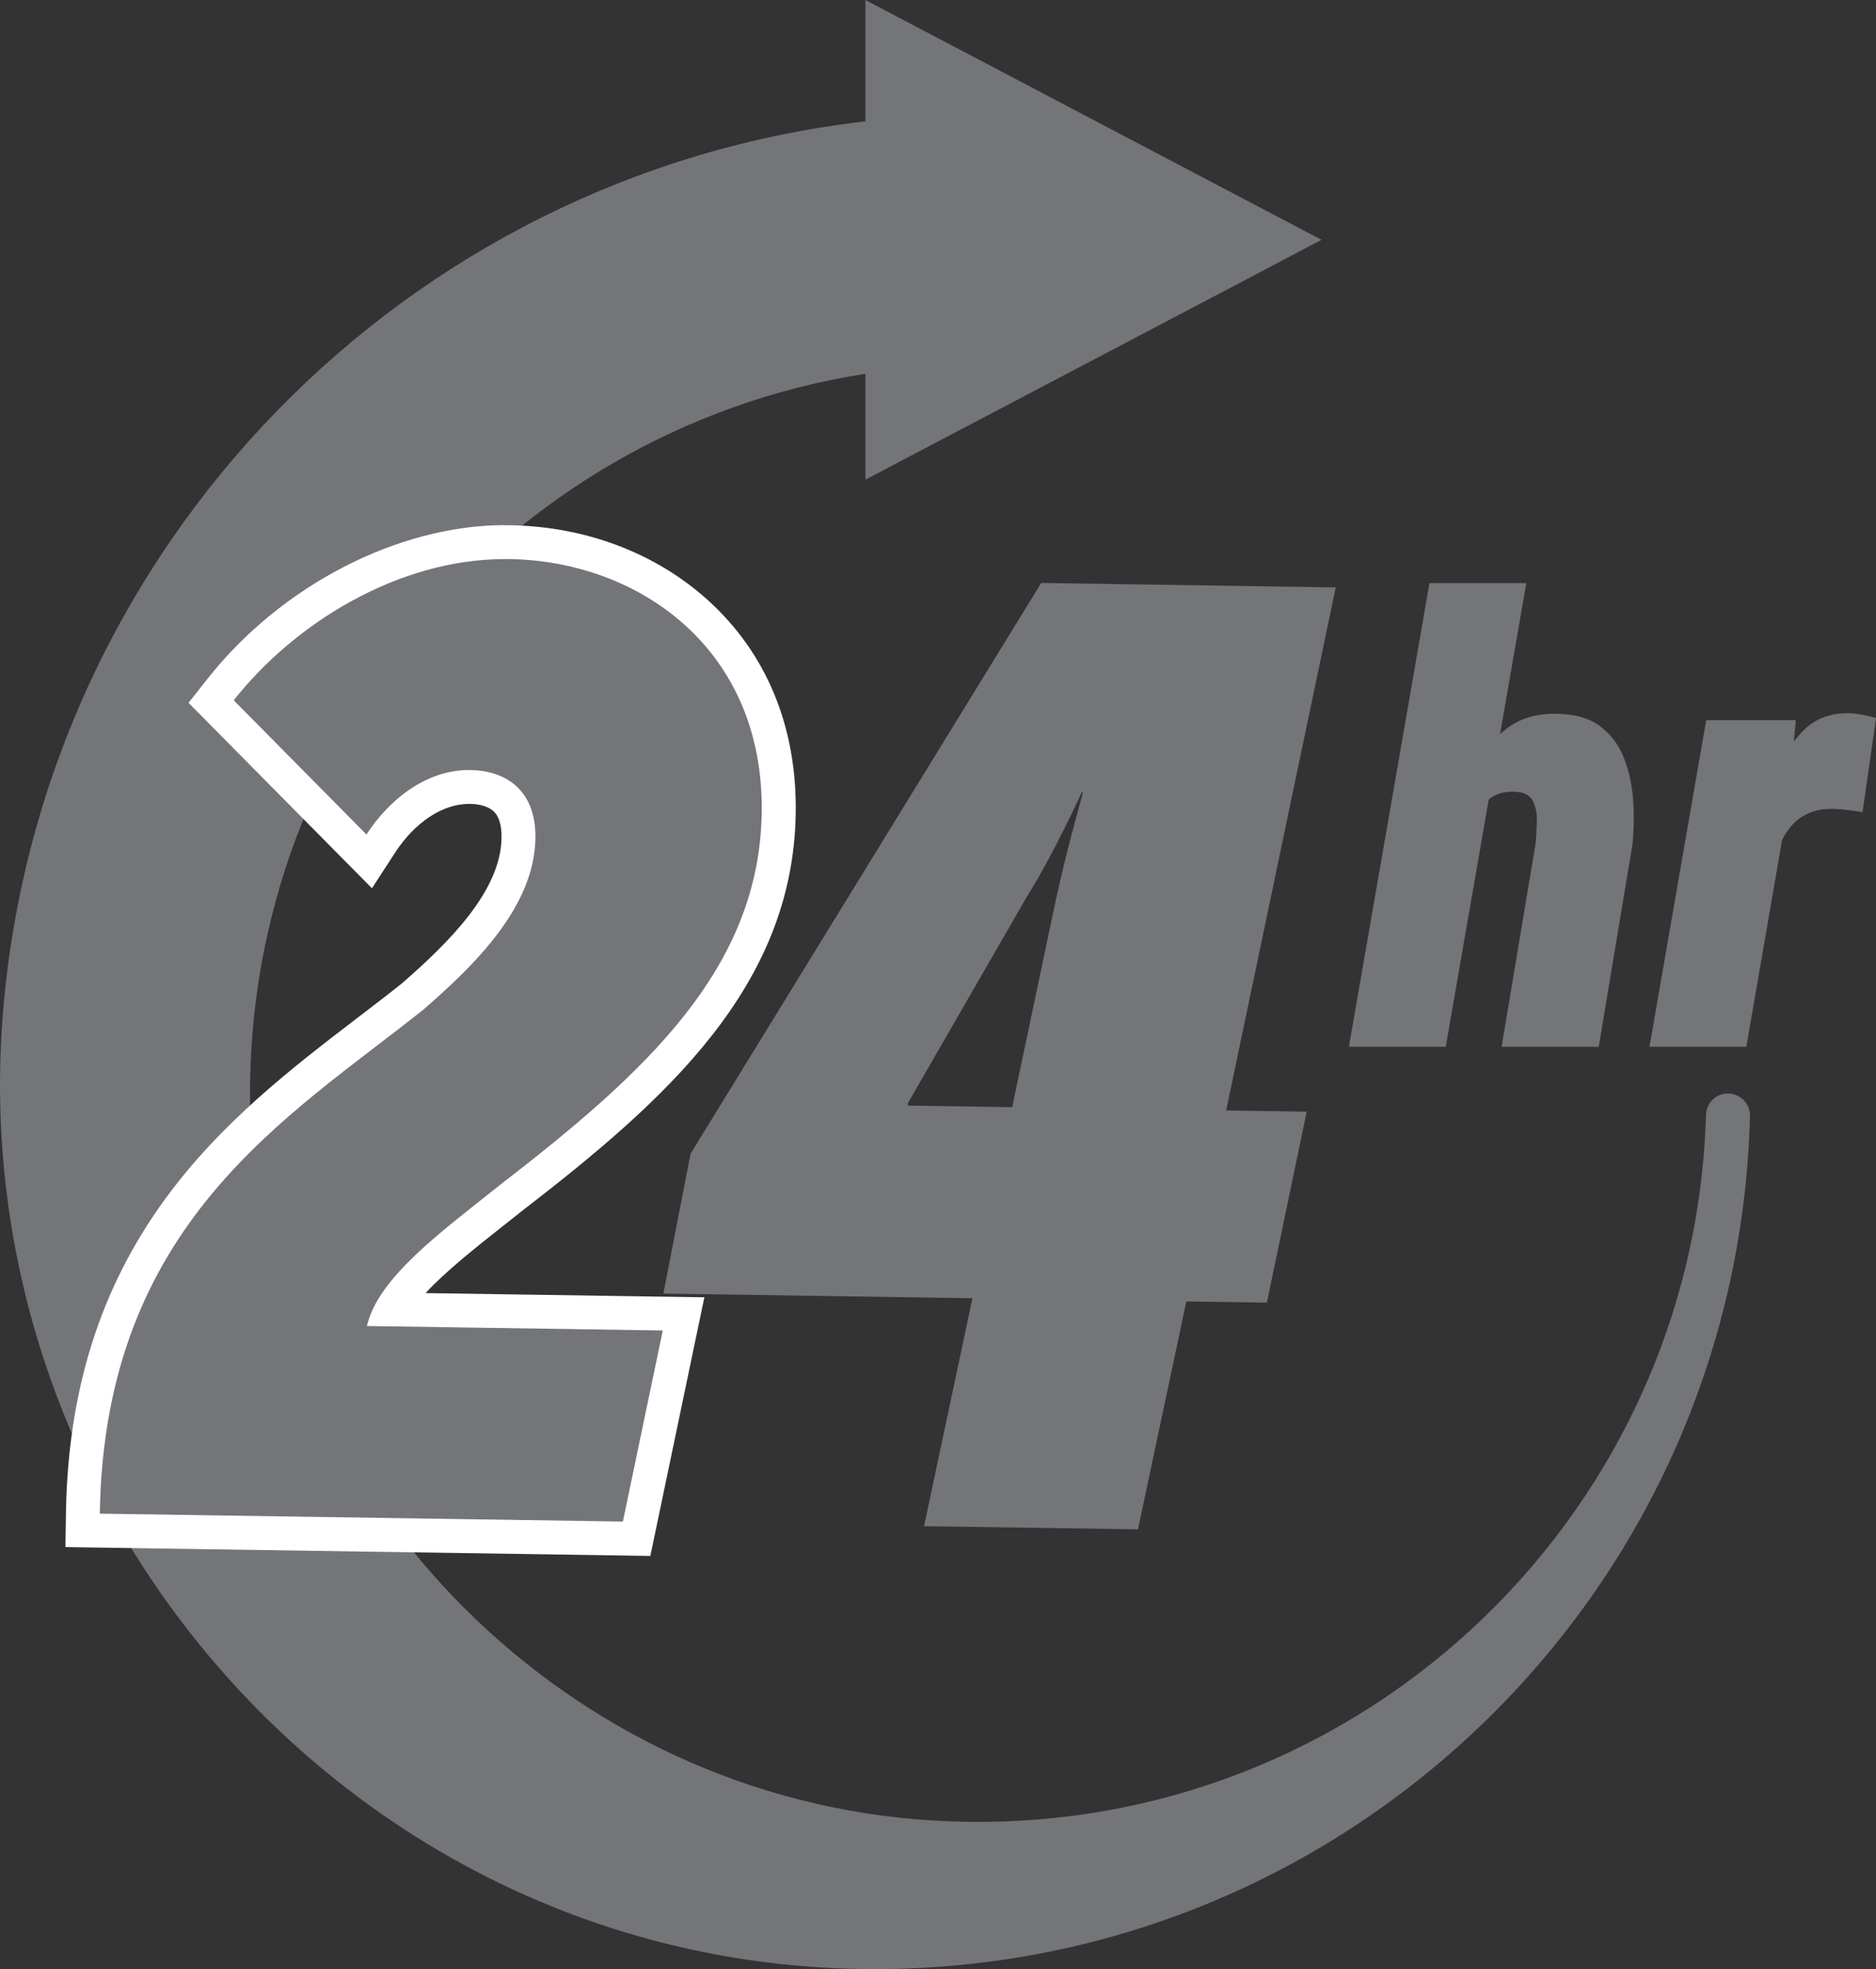 <svg viewBox="0 0 252.03 264.44" xmlns="http://www.w3.org/2000/svg" data-name="Layer 2" id="Layer_2">
  <rect x="0" y="0" width="252.03" height="264.44" fill="#333333" stroke="none"/>
  <defs>
    <style>
      .cls-1 {
        fill: #fff;
      }

      .cls-2 {
        fill: #747578;
      }
    </style>
  </defs>
  <g data-name="Layer 1" id="Layer_1-2">
    <g>
      <path d="m92.76,154.96l47.12-76.67,39.57.6-14.72,70.24,10.82.16-5.35,25.65-10.82-.16-6.5,30.61-28.74-.43,6.5-30.61-41.52-.63,3.65-18.76Zm43.22-6.27l5.93-28.13c1.52-6.9,3.59-14.14,3.59-14.14h-.18s-3.86,8.46-7.31,13.91l-16.03,27.8v.35s14.01.21,14.01.21Z" class="cls-2"></path>
      <path d="m232.12,146.85c-1.61,0-2.88,1.29-2.93,2.89-1.59,54.74-48.15,98.2-104.02,94.74-48.71-3.02-88.36-42.67-91.39-91.39-3.2-51.63,33.67-95.3,82.48-102.89v14.22l61.28-32.21L116.26,0v16.3C54.39,23.4,5.58,73.42.41,135.86c-5.56,67.18,46.51,126.72,113.89,128.54,65.41,1.76,119.17-49.9,120.8-114.52.04-1.66-1.32-3.03-2.98-3.03Z" class="cls-2"></path>
      <g>
        <path d="m205.05,78.31l-10.82,62.26h-13.01l10.82-62.26h13.01Zm-8.11,39l-2.47.08c.16-2.11.52-4.42,1.07-6.93.55-2.51,1.38-4.9,2.49-7.15,1.11-2.26,2.58-4.09,4.42-5.49,1.84-1.4,4.13-2.05,6.89-1.95,2.38.05,4.28.63,5.7,1.72,1.42,1.09,2.47,2.51,3.14,4.24.68,1.73,1.08,3.6,1.22,5.61.14,2.01.11,3.98-.08,5.9l-4.54,27.24h-13.05l4.58-27.36c.08-.95.13-1.94.16-2.98.03-1.04-.16-1.95-.57-2.72-.41-.77-1.24-1.17-2.51-1.2-1.43-.03-2.56.32-3.38,1.05-.82.73-1.43,1.67-1.82,2.82-.39,1.15-.66,2.36-.81,3.63-.15,1.27-.29,2.43-.43,3.49Z" class="cls-2"></path>
        <path d="m240.2,108.26l-5.59,32.31h-13.01l7.62-43.86h12.04l-1.05,11.55Zm11.84-11.84l-1.82,12.65c-.65-.11-1.3-.2-1.95-.28s-1.31-.13-1.99-.16c-1.32-.03-2.47.19-3.45.65-.97.46-1.78,1.1-2.41,1.93-.64.82-1.15,1.76-1.54,2.82-.39,1.05-.68,2.19-.87,3.4l-1.99-1.62c.22-1.7.55-3.69.99-5.96.45-2.27,1.11-4.49,1.99-6.67.88-2.18,2.07-3.96,3.57-5.35,1.5-1.39,3.43-2.07,5.78-2.05.65.03,1.27.1,1.86.22.59.12,1.2.26,1.82.43Z" class="cls-2"></path>
      </g>
      <g>
        <path d="m11.1,205.52l.03-2.28c.54-35.88,20.55-51.19,38.2-64.69,2.13-1.63,4.14-3.16,6.1-4.73,6.93-6.01,14.1-13.3,14.22-21.28.04-2.45-.61-4.27-1.93-5.39-1.38-1.18-3.24-1.45-4.56-1.47h-.16c-4.33,0-8.77,2.85-11.87,7.63l-1.54,2.37-21.24-21.45,1.24-1.58c9.48-12.05,24.5-19.84,38.27-19.84h.58c9.58.15,18.5,3.51,25.09,9.47,7.4,6.68,11.23,15.99,11.06,26.91-.34,22.38-17.17,37.19-35.89,51.64-.76.61-1.55,1.23-2.34,1.85-5.54,4.38-11.23,8.87-13.74,13.19l39.19.59-6.31,30.2-74.42-1.12Z" class="cls-2"></path>
        <path d="m67.87,75.08c.18,0,.36,0,.55,0,17.39.26,34.25,12.05,33.91,34.06-.31,20.94-15.61,34.9-35,49.87-8.09,6.45-16.52,12.54-18.04,19.07l39.75.6-5.36,25.66-70.27-1.06c.59-39.04,25.3-53.21,43.44-67.67,6.84-5.93,14.94-13.79,15.08-23.02.1-6.92-4.48-9.12-8.73-9.18-.06,0-.13,0-.19,0-5.78,0-10.73,3.97-13.78,8.66l-17.83-18.02c8.04-10.22,21.95-18.97,36.48-18.97m0-4.56c-14.44,0-30.16,8.13-40.06,20.71l-2.49,3.16,2.83,2.86,17.83,18.02,3.98,4.02,3.08-4.74c2.68-4.13,6.41-6.59,9.96-6.59h.12c1.33.02,2.43.35,3.11.93.78.67,1.16,1.89,1.14,3.63-.11,7.05-6.84,13.86-13.44,19.59-1.92,1.53-3.9,3.04-5.99,4.64-17.17,13.14-38.53,29.48-39.09,66.47l-.07,4.55,4.55.07,70.27,1.06,3.76.06.77-3.68,5.36-25.66,1.13-5.4-5.52-.08-31.94-.48c2.75-2.97,6.73-6.11,10.63-9.19.78-.62,1.57-1.24,2.35-1.86,19.17-14.79,36.4-30.01,36.75-53.39.18-11.59-3.91-21.49-11.81-28.63-7.01-6.33-16.45-9.9-26.59-10.05-.2,0-.41,0-.61,0h0Z" class="cls-1"></path>
      </g>
    </g>
  </g>
</svg>